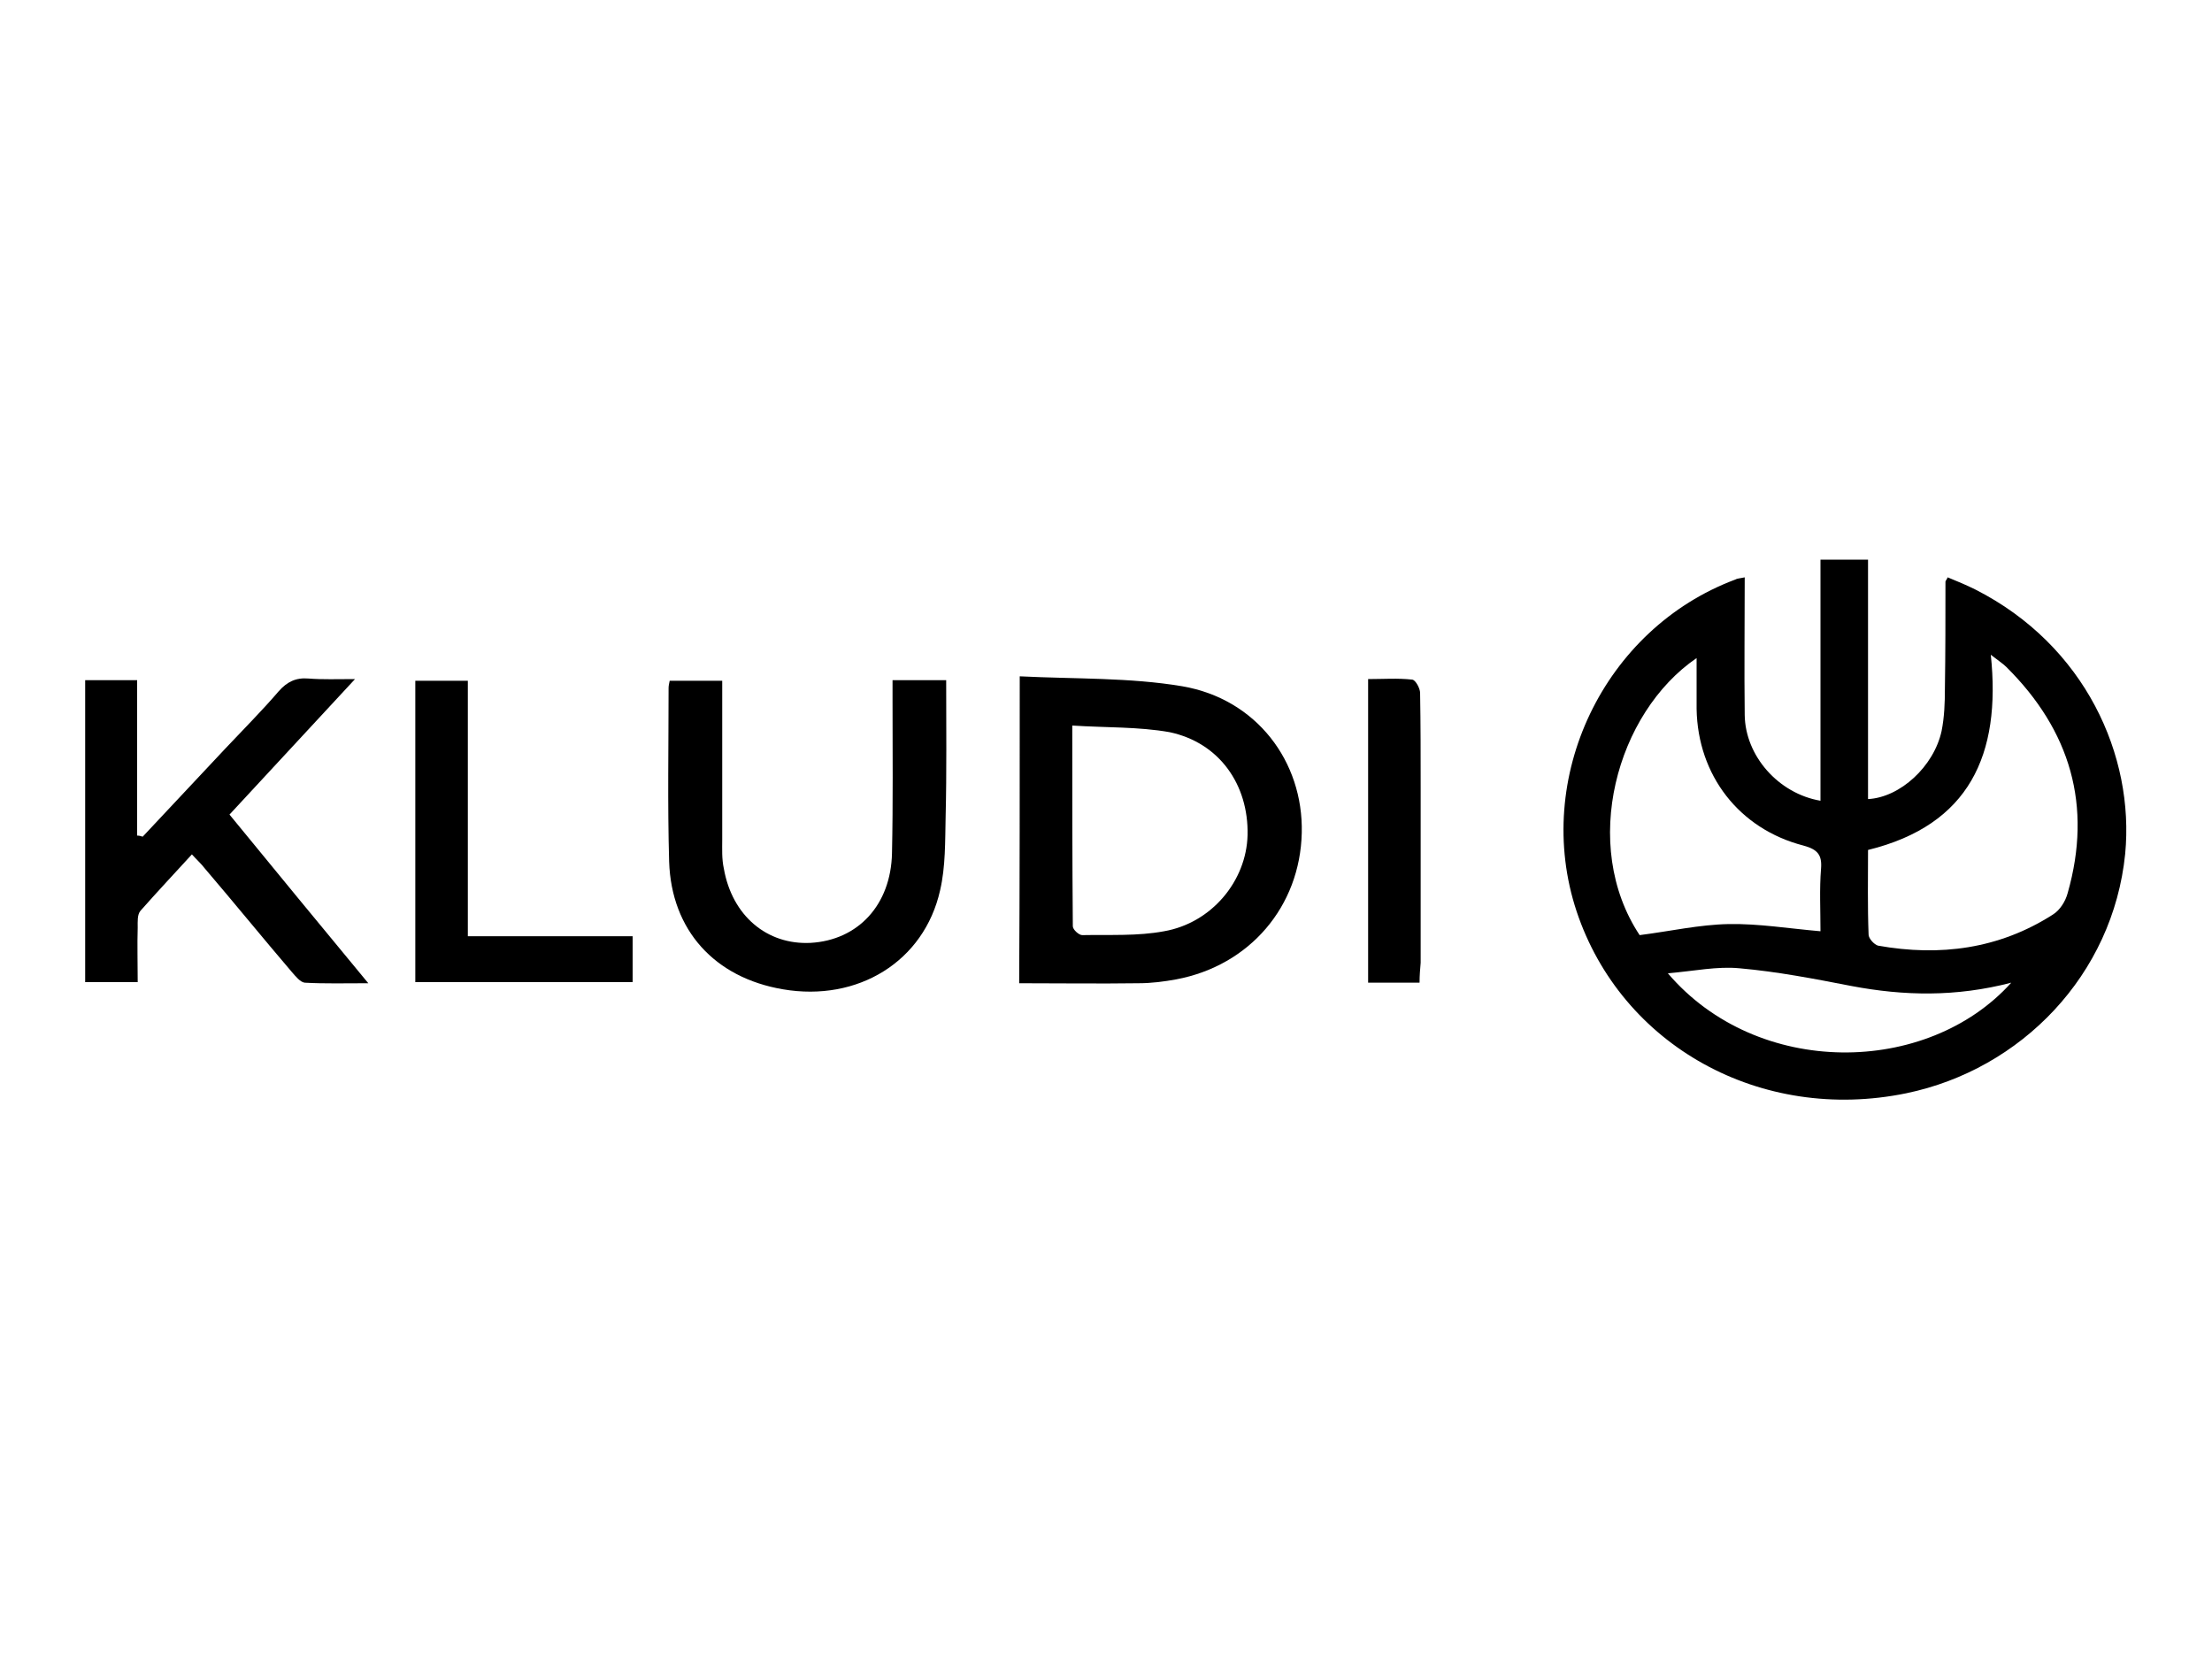 <?xml version="1.0" encoding="utf-8"?>
<!-- Generator: Adobe Illustrator 26.0.3, SVG Export Plug-In . SVG Version: 6.00 Build 0)  -->
<svg version="1.1" id="Vrstva_1" xmlns="http://www.w3.org/2000/svg" xmlns:xlink="http://www.w3.org/1999/xlink" x="0px" y="0px"
	 viewBox="0 0 400 300" style="enable-background:new 0 0 400 300;" xml:space="preserve">
<path d="M315.5,104.4c0,8.5-0.1,16.7,0,24.9c0.1,7.4,6.1,14.2,13.7,15.5c0-14.5,0-28.9,0-43.6c3.1,0,5.7,0,8.6,0c0,14.6,0,29,0,43.3
	c5.8-0.3,11.9-5.9,13.3-12.3c0.5-2.5,0.6-5.1,0.6-7.7c0.1-6.4,0.1-12.8,0.1-19.3c0-0.2,0.2-0.3,0.4-0.8c1.7,0.7,3.4,1.4,5,2.2
	c19.9,10.1,28.8,30.1,27.1,47.8c-2.2,21.9-18.8,39-39.6,43.3c-26.3,5.4-51.5-8.6-59.6-32.9c-8-24.1,4.9-51.1,28.7-60
	C314.1,104.6,314.6,104.6,315.5,104.4z M337.8,153.7c0,5.1-0.1,10.2,0.1,15.3c0,0.7,1,1.8,1.7,2c11.2,2,21.9,0.6,31.6-5.6
	c1.3-0.8,2.3-2.4,2.7-3.9c4.5-15.8,0.5-29.4-11.1-40.9c-0.6-0.6-1.4-1.1-2.8-2.2C361.9,136.5,356.1,149.2,337.8,153.7z M306.8,119
	c-14.5,9.9-21.1,33.8-10.3,50.1c5.5-0.7,10.8-1.9,16.1-2c5.4-0.1,10.8,0.8,16.6,1.3c0-3.9-0.2-7.6,0.1-11.3c0.2-2.5-0.6-3.5-3.2-4.2
	c-11.6-3-19.1-12.7-19.3-24.7C306.8,125.3,306.8,122.4,306.8,119z M363.7,177.7c-10,2.6-19.4,2.4-28.9,0.6
	c-6.7-1.3-13.4-2.6-20.2-3.2c-4.1-0.4-8.2,0.5-13,0.9C317.8,195,348.5,194.6,363.7,177.7z"/>
<path d="M184.4,122.3c10.1,0.5,19.9,0.2,29.4,1.8c13.4,2.3,21.9,13.6,21.6,26.5c-0.3,13.3-9.4,24-22.7,26.5
	c-2.2,0.4-4.5,0.7-6.8,0.7c-7.1,0.1-14.3,0-21.6,0C184.4,159.4,184.4,141.3,184.4,122.3z M193.9,131.2c0,12.6,0,24.5,0.1,36.3
	c0,0.6,1.1,1.6,1.7,1.6c5-0.1,10,0.2,14.8-0.7c8.6-1.5,14.9-9.1,15.1-17.4c0.2-9.1-5.1-16.7-14.1-18.6
	C205.9,131.4,200,131.6,193.9,131.2z"/>
<path d="M25.8,151.3c5-5.3,10-10.7,15.1-16.1c3.2-3.4,6.5-6.7,9.5-10.2c1.5-1.7,3.1-2.5,5.4-2.3c2.5,0.2,5.1,0.1,8.4,0.1
	c-7.8,8.4-15.1,16.3-22.7,24.5c8.2,10,16.4,20,25.1,30.5c-4.2,0-7.9,0.1-11.5-0.1c-0.8-0.1-1.6-1.1-2.3-1.9
	c-5.3-6.2-10.5-12.6-15.8-18.8c-0.6-0.8-1.4-1.5-2.3-2.5c-3.2,3.5-6.3,6.8-9.3,10.2c-0.6,0.7-0.5,2-0.5,3c-0.1,3.2,0,6.4,0,9.9
	c-3.2,0-6.2,0-9.5,0c0-18.1,0-36.2,0-54.6c3.1,0,6,0,9.4,0c0,9.4,0,18.8,0,28.1C25.2,151.1,25.5,151.2,25.8,151.3z"/>
<path d="M161.4,123c3.4,0,6.4,0,9.7,0c0,8.3,0.1,16.5-0.1,24.7c-0.1,4.4,0,9-1,13.3c-2.9,12.9-14.9,20.2-28.4,17.9
	c-12.4-2.1-20.2-10.7-20.6-23.1c-0.3-10.5-0.1-20.9-0.1-31.4c0-0.4,0.1-0.8,0.2-1.3c3.1,0,6.2,0,9.5,0c0,9.7,0,19.2,0,28.7
	c0,1.7-0.1,3.5,0.3,5.3c1.5,8.5,7.8,13.8,15.7,13.4c8.6-0.5,14.5-6.9,14.7-16.2c0.2-9.2,0.1-18.4,0.1-27.6
	C161.4,125.4,161.4,124.3,161.4,123z"/>
<path d="M75.1,177.6c0-18.2,0-36.2,0-54.5c3.1,0,6.1,0,9.5,0c0,15.3,0,30.5,0,46.2c10.1,0,19.9,0,29.8,0c0,2.9,0,5.5,0,8.3
	C101.4,177.6,88.4,177.6,75.1,177.6z"/>
<path d="M256.7,177.7c-3.2,0-6.1,0-9.3,0c0-18.2,0-36.3,0-54.9c2.7,0,5.4-0.2,8,0.1c0.6,0.1,1.4,1.6,1.4,2.4
	c0.1,5.7,0.1,11.4,0.1,17.1c0,10.6,0,21.1,0,31.7C256.8,175.3,256.7,176.4,256.7,177.7z"/>
</svg>
